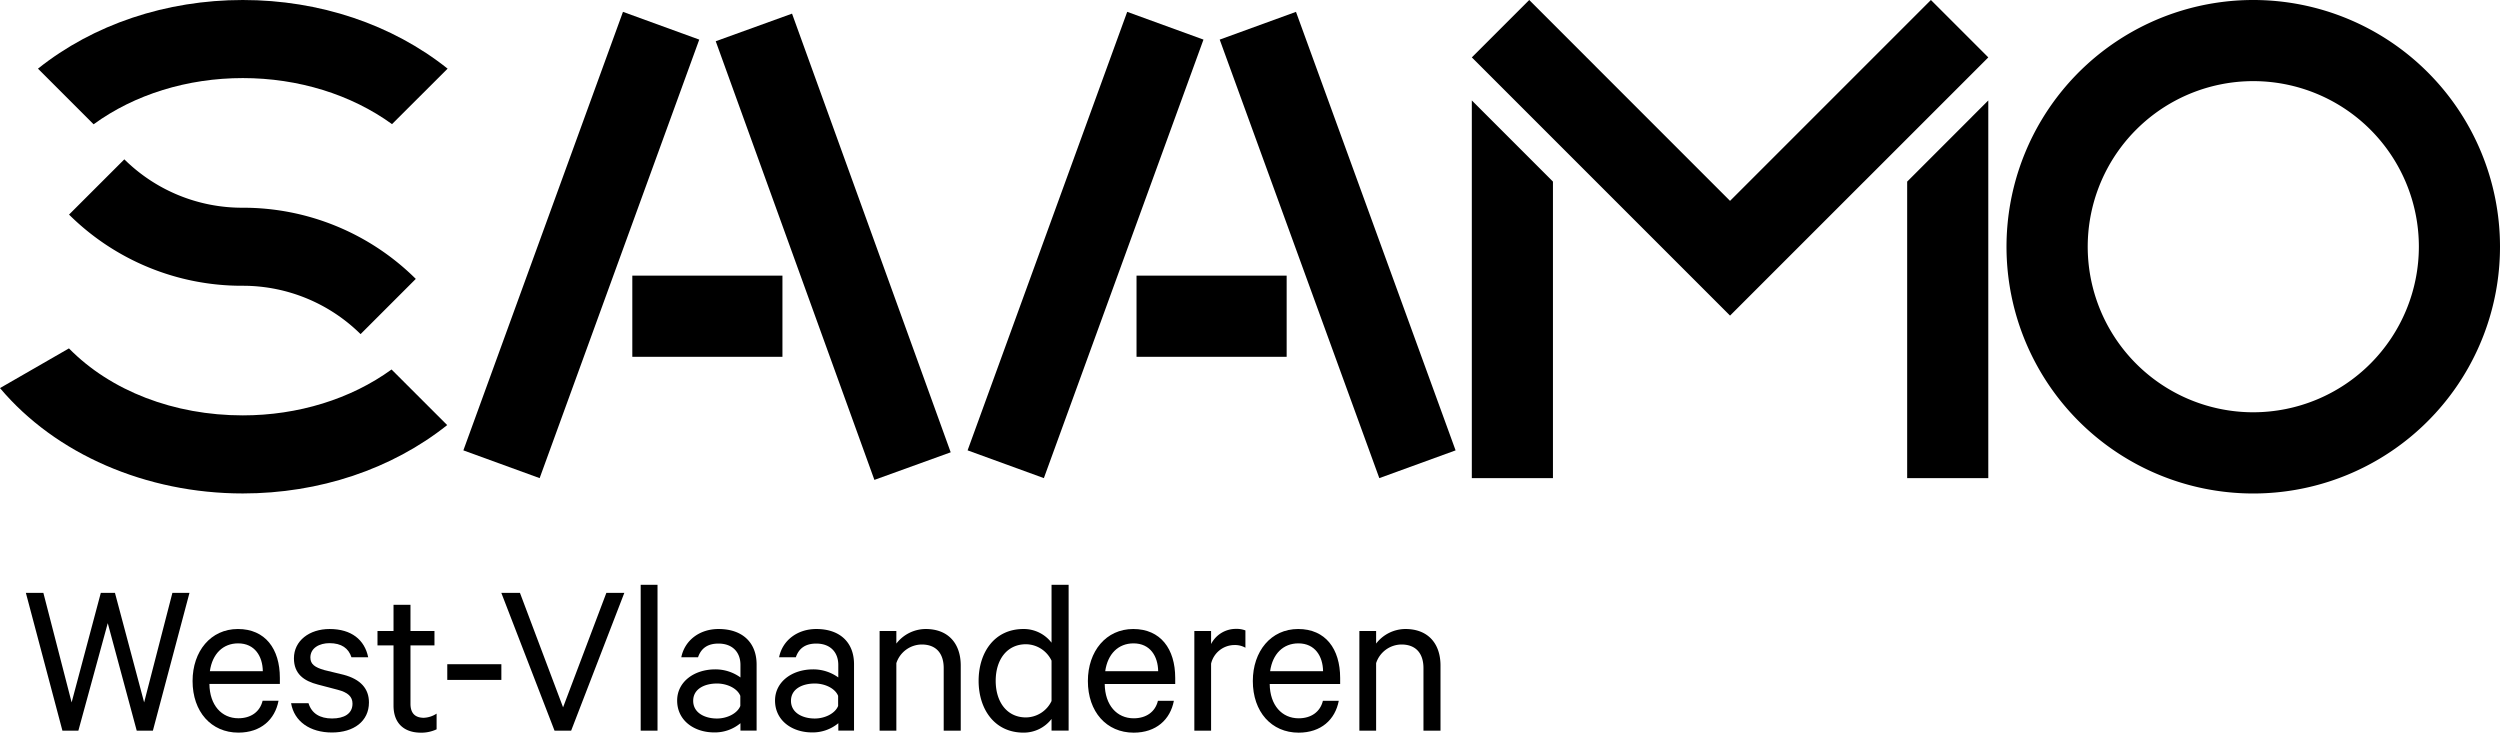 <?xml version="1.0" encoding="UTF-8"?> <svg xmlns="http://www.w3.org/2000/svg" viewBox="0 0 597.17 175.01"><title>logo-saamo-west-vlaanderen</title><g id="Laag_2" data-name="Laag 2"><g id="LOGO"><polygon points="34.43 167.78 27.46 141.62 24.08 141.62 17.11 167.78 10.36 141.62 6.18 141.62 14.91 174.53 18.72 174.53 25.74 148.85 32.66 174.53 36.52 174.53 45.26 141.62 41.18 141.62 34.43 167.78"></polygon><path d="M56.83,150.25c-6.49,0-10.83,5.31-10.83,12.43C46,170,50.45,175,56.94,175c5.36,0,8.74-3.11,9.59-7.61h-3.8c-.65,2.68-2.84,4.18-5.79,4.18-4,0-6.86-3.11-6.92-8.2H66.85v-1.45C66.85,155,63.37,150.25,56.83,150.25Zm-6.7,10.08c.59-4.18,3.16-6.65,6.75-6.65,4,0,5.85,3.11,5.9,6.65Z"></path><path d="M82.08,161.18l-4.61-1.12c-2.26-.65-3.33-1.4-3.33-3,0-2.31,2.2-3.43,4.56-3.43,2.89,0,4.56,1.23,5.25,3.37h4c-.86-4.18-4-6.75-9.22-6.75-4.82,0-8.52,2.79-8.52,7,0,3.7,2.36,5.41,5.73,6.27l4.72,1.24c2.47.64,3.54,1.66,3.54,3.32,0,2.41-2,3.54-4.88,3.54s-4.88-1.18-5.63-3.65H69.53c.75,4.4,4.56,7,9.76,7s8.84-2.68,8.84-7.18C88.13,164.51,86.15,162.26,82.08,161.18Z"></path><path d="M98.05,168.1V154.16h5.73v-3.43H98.05v-6.27H94v6.27H90.17v3.43H94v14.37c0,4.39,2.68,6.48,6.54,6.48a8.5,8.5,0,0,0,3.75-.8v-3.75a6,6,0,0,1-3.11,1C99.17,171.42,98.05,170.4,98.05,168.1Z"></path><rect x="106.84" y="158.66" width="12.92" height="3.75"></rect><polygon points="134.5 168.96 124.2 141.62 119.75 141.62 132.46 174.53 136.43 174.53 149.13 141.62 144.84 141.62 134.5 168.96"></polygon><rect x="153.04" y="139.69" width="4.02" height="34.84"></rect><path d="M171.64,150.25c-4.56,0-8.09,2.73-8.9,6.75h4c.75-2.2,2.36-3.27,4.88-3.27,3.43,0,5.25,2.15,5.25,5.09v3a10.21,10.21,0,0,0-6-1.93c-5.1,0-9.12,3-9.12,7.45,0,4.72,4,7.61,8.85,7.61a9.51,9.51,0,0,0,6.27-2.2v1.77h3.86V158.66C180.7,153.46,177.32,150.25,171.64,150.25Zm5.2,18.38c-.7,1.77-3.11,3-5.58,3-2.89,0-5.68-1.34-5.68-4.23s2.79-4.13,5.68-4.13c2.47,0,4.88,1.18,5.58,2.95Z"></path><path d="M195,150.25c-4.56,0-8.1,2.73-8.9,6.75h4c.75-2.2,2.36-3.27,4.88-3.27,3.43,0,5.26,2.15,5.26,5.09v3a10.22,10.22,0,0,0-6-1.93c-5.09,0-9.11,3-9.11,7.45,0,4.72,4,7.61,8.84,7.61a9.56,9.56,0,0,0,6.28-2.2v1.77H204V158.66C204,153.46,200.64,150.25,195,150.25Zm5.2,18.38c-.7,1.77-3.11,3-5.58,3-2.89,0-5.68-1.34-5.68-4.23s2.79-4.13,5.68-4.13c2.47,0,4.88,1.18,5.58,2.95Z"></path><path d="M221.11,150.25a8.9,8.9,0,0,0-7,3.48v-3h-4v23.8h4V158.4a6.45,6.45,0,0,1,6.06-4.45c3.59,0,5.25,2.3,5.25,5.63v14.95h4.07v-15.6C229.47,153.73,226.53,150.25,221.11,150.25Z"></path><path d="M251.18,153.52a8.36,8.36,0,0,0-6.7-3.27c-7,0-10.72,5.68-10.72,12.38S237.51,175,244.48,175a8.36,8.36,0,0,0,6.7-3.27v2.79h4.08V139.69h-4.08Zm0,13.93a6.85,6.85,0,0,1-6.11,3.92c-4.55,0-7.23-3.7-7.23-8.74s2.68-8.74,7.23-8.74a6.85,6.85,0,0,1,6.11,3.92Z"></path><path d="M270.69,150.25c-6.48,0-10.83,5.31-10.83,12.43,0,7.35,4.45,12.33,10.94,12.33,5.36,0,8.74-3.11,9.6-7.61h-3.81c-.64,2.68-2.84,4.18-5.79,4.18-4,0-6.86-3.11-6.92-8.2h16.84v-1.45C280.72,155,277.23,150.25,270.69,150.25ZM264,160.33c.59-4.18,3.17-6.65,6.76-6.65,4,0,5.84,3.11,5.89,6.65Z"></path><path d="M289.29,153.84v-3.11h-4v23.8h4v-16a5.76,5.76,0,0,1,5.52-4.45,5.07,5.07,0,0,1,2.68.64v-4.13a5.88,5.88,0,0,0-2.3-.37A6.64,6.64,0,0,0,289.29,153.84Z"></path><path d="M310.09,150.25c-6.49,0-10.83,5.31-10.83,12.43,0,7.35,4.45,12.33,10.94,12.33,5.36,0,8.73-3.11,9.59-7.61H316c-.65,2.68-2.85,4.18-5.79,4.18-4,0-6.86-3.11-6.92-8.2h16.83v-1.45C320.11,155,316.63,150.25,310.09,150.25Zm-6.7,10.08c.59-4.18,3.16-6.65,6.75-6.65,4,0,5.85,3.11,5.9,6.65Z"></path><path d="M335.71,150.25a8.89,8.89,0,0,0-7,3.48v-3h-4v23.8h4V158.4a6.44,6.44,0,0,1,6.05-4.45c3.6,0,5.26,2.3,5.26,5.63v14.95h4.07v-15.6C344.07,153.73,341.12,150.25,335.71,150.25Z"></path><path d="M538.24,0a58.94,58.94,0,1,0,58.93,58.94A58.94,58.94,0,0,0,538.24,0Zm0,98.48a39.55,39.55,0,1,1,39.55-39.54A39.59,39.59,0,0,1,538.24,98.48Z"></path><polygon points="461.23 0 413.25 47.98 365.28 0 351.57 13.71 413.25 75.39 413.25 75.39 474.94 13.71 461.23 0"></polygon><polygon points="455.56 114.21 474.94 114.21 474.94 23.99 455.56 43.38 455.56 114.21"></polygon><polygon points="351.57 114.21 370.95 114.21 370.95 43.38 351.57 23.99 351.57 114.21"></polygon><rect x="309.83" y="2.79" width="19.39" height="111.47" transform="translate(-0.75 112.81) rotate(-20)"></rect><rect x="249.61" y="2.79" width="19.39" height="111.47" transform="translate(482.95 202.2) rotate(-160)"></rect><rect x="271.48" y="65.84" width="35.86" height="19.39"></rect><rect x="189.39" y="2.79" width="19.39" height="111.47" transform="matrix(0.94, -0.34, 0.34, 0.94, -8.01, 71.62)"></rect><rect x="129.17" y="2.79" width="19.39" height="111.47" transform="translate(249.33 161.01) rotate(-160)"></rect><rect x="151.04" y="65.84" width="35.86" height="19.39"></rect><path d="M29.7,38.06,16.49,51.26a58.57,58.57,0,0,0,41.42,17l.37,0A40,40,0,0,1,86.13,79.81L99.32,66.62a58.52,58.52,0,0,0-41.41-17A40,40,0,0,1,29.7,38.06Z"></path><path d="M58,99.22c-16.42,0-31.54-5.83-41.53-16L0,92.7c13.27,15.77,34.91,25.17,58,25.17,18.27,0,35.59-5.8,48.82-16.33L93.53,88.26C83.78,95.33,71.18,99.22,58,99.22Z"></path><path d="M58,18.65c13.24,0,25.88,3.92,35.64,11L106.92,16.4C93.66,5.82,76.31,0,58,0S22.32,5.82,9.07,16.4L22.36,29.69C32.12,22.57,44.76,18.65,58,18.65Z"></path></g></g></svg> 